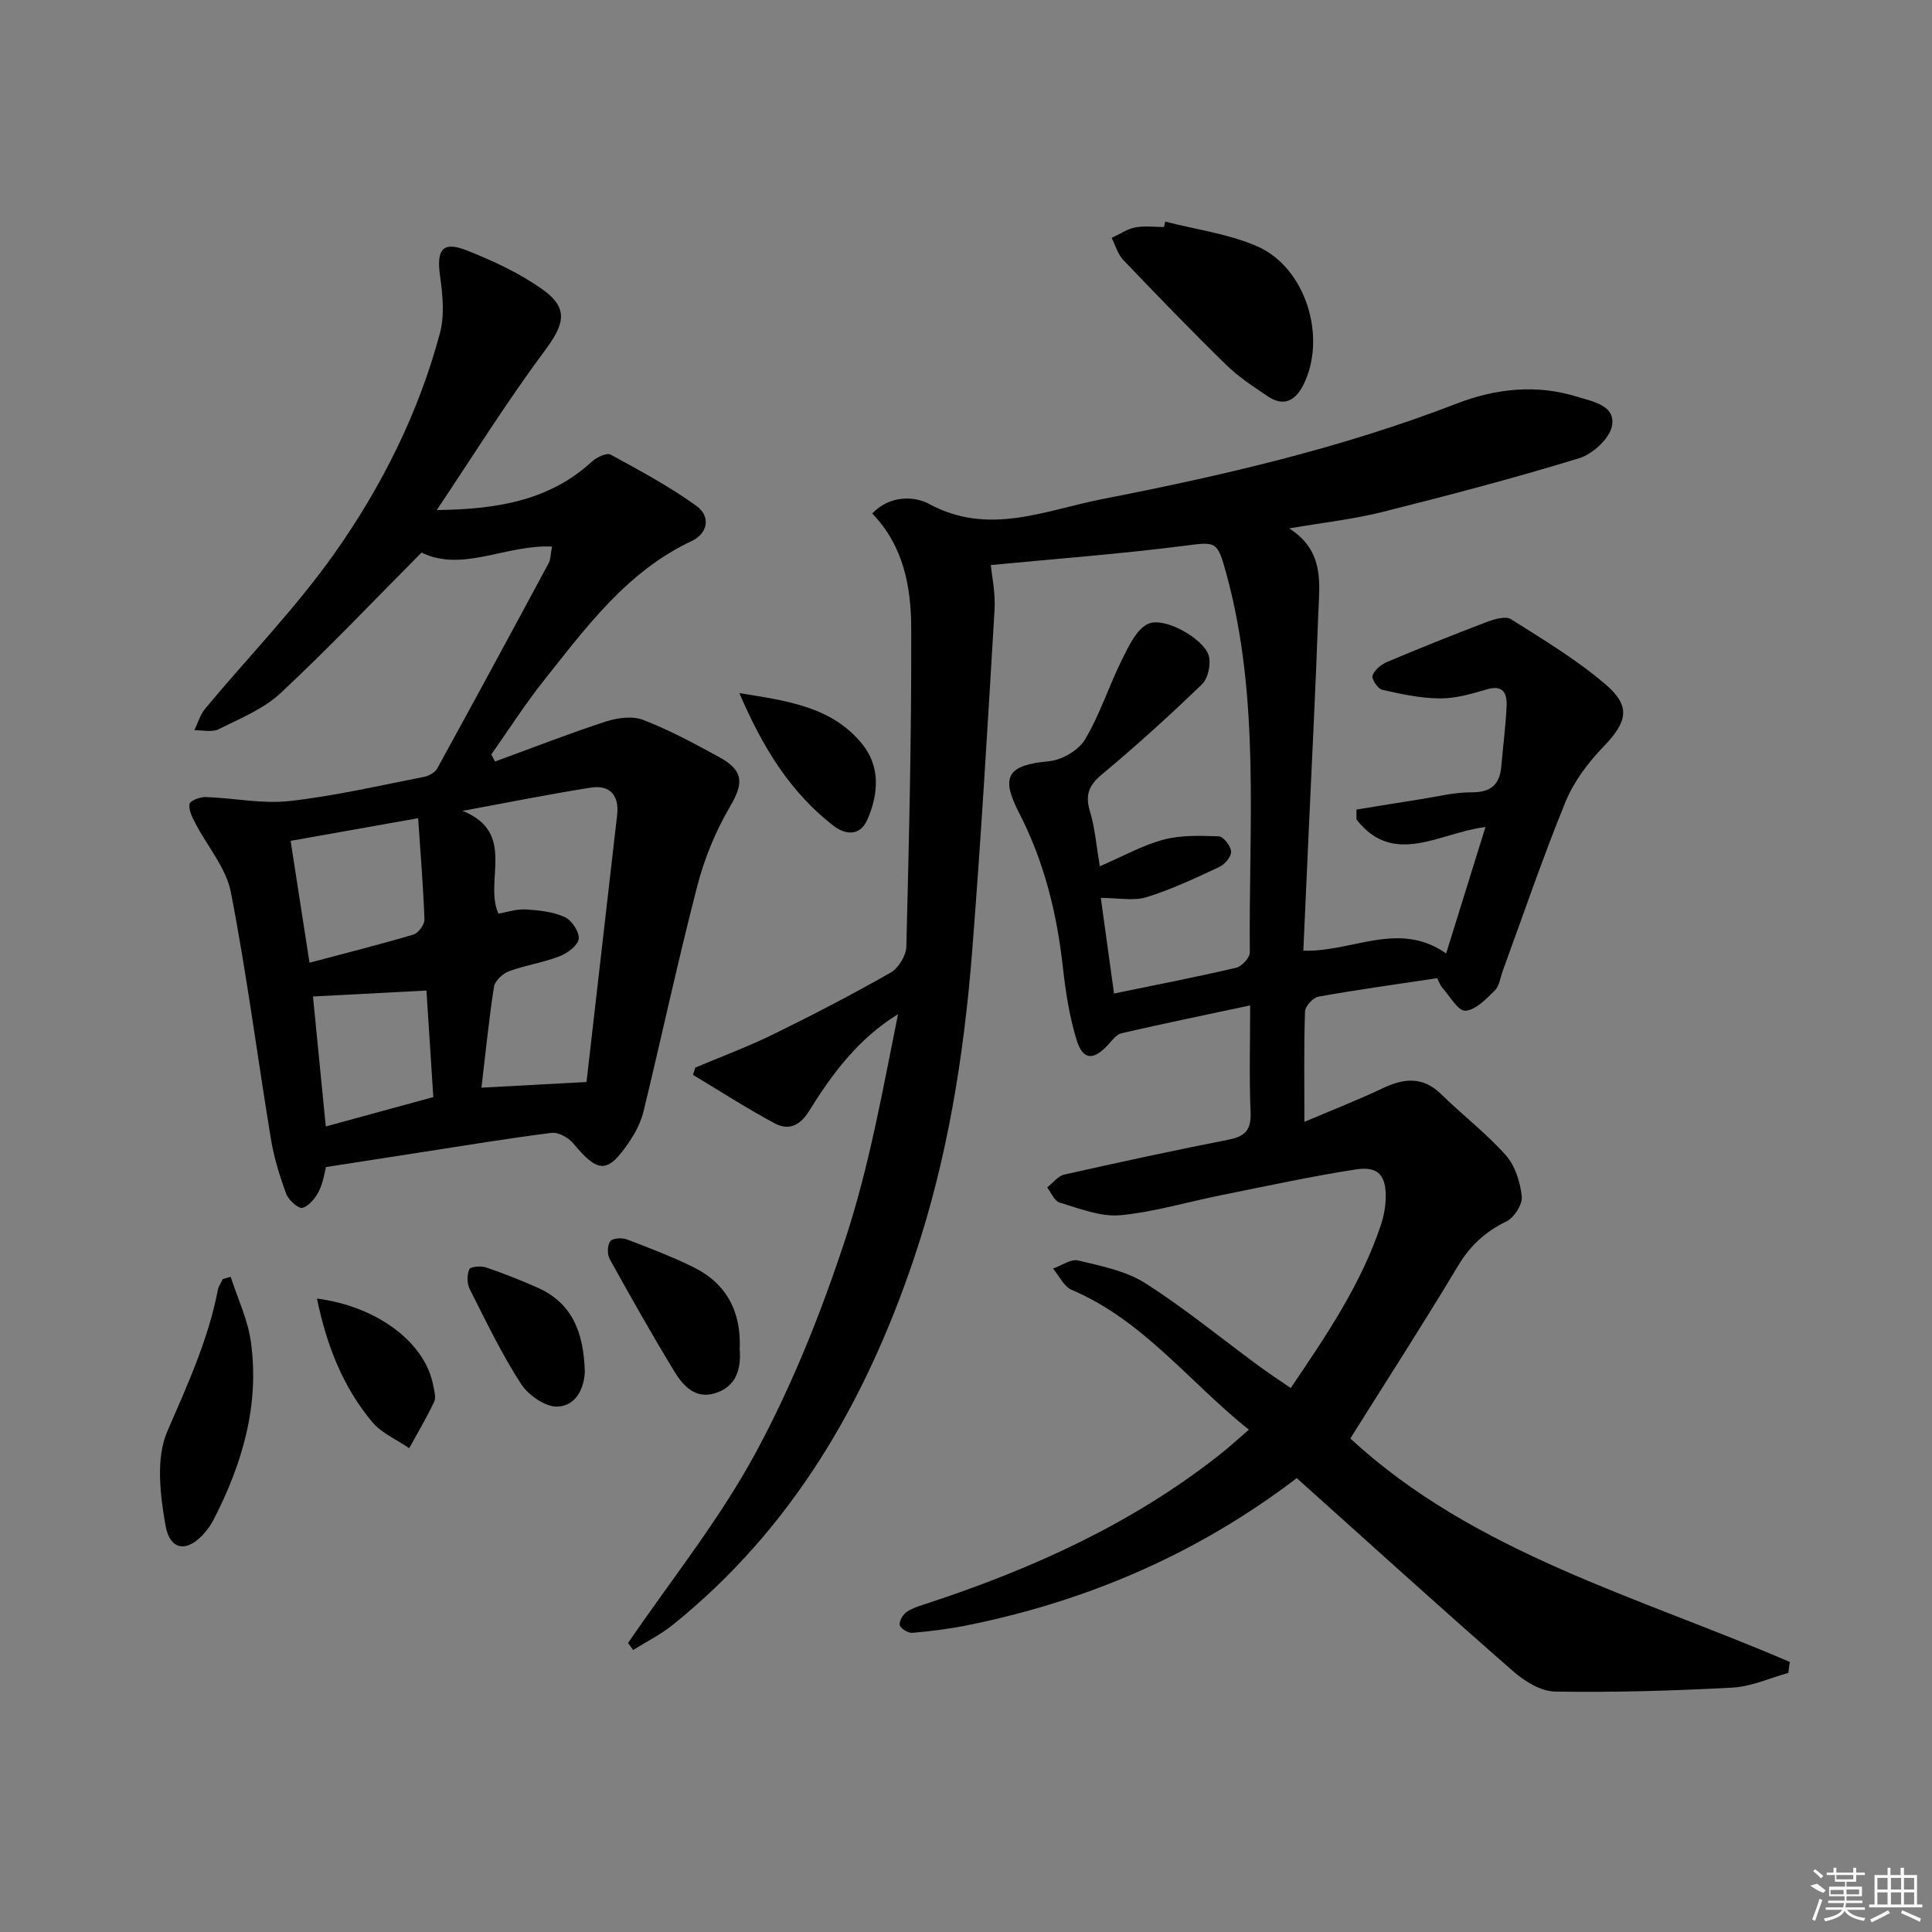 <svg enable-background="new 0 0 400 400" viewBox="0 0 400 400" xmlns="http://www.w3.org/2000/svg"><rect x="0" y="0" width="400" height="400" fill="#808080" stroke="none"/><path d="m268.48 306.03c-20.39 15.56-43.24 25.43-68.22 30.47-3.73.75-7.53 1.23-11.32 1.56-.89.08-2.47-.85-2.65-1.59-.19-.79.66-2.24 1.47-2.77 1.35-.88 3-1.33 4.57-1.85 21.61-7.13 42.11-16.43 60.11-30.61 1.95-1.54 3.78-3.22 6.13-5.23-12.33-9.85-21.85-22.64-36.69-28.96-1.62-.69-2.59-2.9-3.86-4.41 1.75-.61 3.7-2.04 5.21-1.67 4.75 1.14 9.85 2.14 13.87 4.69 8.12 5.16 15.61 11.33 23.38 17.04 2.11 1.55 4.3 2.99 6.75 4.68 7.44-10.99 14.62-21.55 18.69-33.85.57-1.71.92-3.57.97-5.37.15-4.79-1.51-6.77-6.2-6.04-9.34 1.45-18.59 3.47-27.86 5.33-7 1.4-13.91 3.51-20.97 4.15-4.06.36-8.37-1.41-12.46-2.61-1.08-.32-1.75-2.05-2.6-3.14 1.18-.92 2.24-2.37 3.57-2.67 11.33-2.55 22.68-5 34.07-7.24 3.39-.67 4.63-2.07 4.48-5.63-.3-7.12-.09-14.27-.09-22.15-9.26 1.97-17.96 3.76-26.62 5.76-1.09.25-2 1.53-2.86 2.46-2.99 3.23-5.18 3.12-6.47-1.12-1.48-4.86-2.27-10-2.83-15.07-1.24-11.16-3.88-21.85-9.06-31.89-3.95-7.67-2.31-9.89 6.21-10.7 2.67-.25 6.12-2.26 7.45-4.51 3.11-5.22 4.97-11.17 7.7-16.64 1.37-2.75 3.03-6.31 5.46-7.33 3.42-1.43 11.41 3.17 12.43 6.57.52 1.74-.1 4.73-1.36 5.96-6.7 6.48-13.62 12.74-20.77 18.71-2.74 2.28-3.46 4.28-2.44 7.66 1.04 3.42 1.31 7.08 2.03 11.34 4.71-2.03 8.79-4.34 13.17-5.51 3.64-.97 7.65-.84 11.47-.69.96.04 2.49 2.01 2.55 3.16.05 1.04-1.32 2.65-2.45 3.18-4.93 2.3-9.9 4.65-15.07 6.25-2.69.83-5.84.15-9.46.15.86 6.2 1.78 12.81 2.74 19.8 8.81-1.82 17.09-3.42 25.29-5.34 1.16-.27 2.83-2.08 2.82-3.16-.25-26.22 2.2-52.63-4.86-78.43-1.91-6.96-2.07-6.61-9.1-5.72-12.97 1.65-26.02 2.62-39.66 3.94.2 2.16.98 5.74.77 9.27-1.4 23.56-2.78 47.12-4.63 70.64-1.71 21.73-5.12 43.17-12.15 63.93-10.01 29.58-25.17 55.73-49.85 75.59-2.5 2.01-5.45 3.48-8.19 5.19-.35-.48-.71-.96-1.06-1.44 8.91-13.06 18.93-25.52 26.41-39.36 7.61-14.07 13.64-29.2 18.63-44.43 4.93-15.04 7.7-30.79 10.86-46.41-8.27 5.08-13.67 12.41-18.48 20.14-1.93 3.1-4.31 3.93-7.05 2.47-5.78-3.09-11.29-6.66-16.92-10.04.16-.5.31-1 .47-1.5 5.41-2.29 10.93-4.34 16.2-6.92 8.2-4.02 16.32-8.24 24.25-12.75 1.62-.92 3.2-3.52 3.25-5.38.55-21.97 1.08-43.94 1.01-65.92-.03-8.47-1.52-16.96-8.07-23.76 3.72-3.88 8.79-3.59 11.78-1.97 12.35 6.7 24.09 1.28 35.8-1 24.91-4.86 49.63-10.58 73.41-19.78 8.04-3.11 16.53-4.05 24.95-1.42 3.14.98 7.99 1.75 7.22 6.01-.48 2.63-4 5.86-6.8 6.72-13.47 4.13-27.11 7.71-40.78 11.14-5.94 1.49-12.08 2.16-19.25 3.39 7.54 4.8 6.22 11.77 5.99 18.31-.51 14.63-1.27 29.24-1.93 43.86-.37 8.27-.74 16.54-1.14 25.26 10.18.32 19.72-6.32 29.57.57 2.83-9.11 5.45-17.53 8.14-26.17-9.35 1.09-18.98 8.38-26.7-1.56 0-.68-.01-1.37-.01-2.05 4.35-.71 8.69-1.44 13.05-2.11 3.6-.56 7.22-1.49 10.83-1.47 4 .02 5.78-1.63 6.11-5.39.36-4.12.89-8.24 1.09-12.37.13-2.67-.62-4.59-4.16-3.54-3.15.94-6.46 1.89-9.69 1.86-3.98-.03-8-.9-11.91-1.79-.9-.21-2.24-2.24-1.99-2.95.41-1.17 1.8-2.3 3.04-2.82 6.84-2.88 13.72-5.65 20.66-8.28 1.55-.59 3.87-1.26 4.99-.55 6.71 4.24 13.59 8.38 19.59 13.52 5.33 4.57 4.41 7.8-.49 12.88-3.17 3.29-6.12 7.22-7.84 11.41-4.71 11.51-8.71 23.3-12.99 34.98-.51 1.39-.69 3.13-1.65 4.07-1.78 1.76-3.97 4.06-6.1 4.19-1.5.09-3.21-3.03-4.77-4.77-.42-.47-.63-1.13-1.07-1.97-8.21 1.24-16.41 2.37-24.56 3.82-1.12.2-2.76 1.99-2.79 3.08-.25 7.29-.13 14.59-.13 22.85 5.83-2.48 11.06-4.51 16.1-6.91 4.44-2.12 8.37-2.59 12.23 1.19 4.38 4.29 9.3 8.06 13.36 12.62 1.94 2.17 3.01 5.58 3.32 8.55.17 1.65-1.6 4.4-3.21 5.18-4.38 2.12-7.5 5.03-10.02 9.23-7.16 11.95-14.73 23.66-22.27 35.69 25.55 23.64 59.47 32.7 90.99 46.27-.1.76-.21 1.52-.31 2.27-3.85 1.06-7.66 2.83-11.56 3.04-12.24.66-24.51 1.02-36.76.82-2.94-.05-6.32-2.16-8.69-4.24-14.9-13.02-29.57-26.33-44.76-39.95z"/><path d="m90.43 105.6c12.27-.15 23.26-1.88 32.12-10.03.97-.89 3.05-1.89 3.87-1.45 6.06 3.3 12.18 6.6 17.77 10.62 2.93 2.1 2.47 5.65-.99 7.28-13.37 6.28-21.77 17.77-30.56 28.82-3.91 4.91-7.3 10.23-10.93 15.37.26.48.53.97.79 1.45 7.63-2.79 15.2-5.75 22.92-8.27 2.4-.78 5.52-1.2 7.75-.34 5.41 2.09 10.57 4.88 15.68 7.67 5.24 2.87 5.12 5.48 2.23 10.4-2.97 5.05-5.27 10.72-6.74 16.4-3.99 15.42-7.33 31.01-11.08 46.49-.53 2.2-1.62 4.37-2.89 6.26-4.56 6.78-6.47 6.72-11.71.43-.99-1.19-3.07-2.33-4.49-2.15-9 1.13-17.96 2.63-26.93 4.01-6.32.98-12.64 1.97-19.76 3.07-.24.91-.52 3.06-1.42 4.91-.71 1.45-2.03 3.12-3.42 3.53-.82.24-2.9-1.59-3.37-2.87-1.37-3.71-2.55-7.55-3.19-11.44-2.8-17-4.99-34.12-8.28-51.03-.98-5.04-4.88-9.51-7.35-14.28-.65-1.25-1.43-2.77-1.21-3.99.12-.69 2.19-1.48 3.36-1.44 5.78.19 11.64 1.46 17.31.83 9.37-1.04 18.61-3.2 27.89-5.01 1-.2 2.27-.91 2.73-1.75 7.76-14.12 15.43-28.29 23.06-42.49.44-.82.4-1.91.7-3.44-9.52-.45-18.59 5.4-27.01 1.24-9.9 9.95-19.26 19.84-29.2 29.11-3.54 3.3-8.39 5.26-12.82 7.47-1.37.68-3.33.17-5.02.21.74-1.51 1.21-3.25 2.26-4.5 8.93-10.71 18.74-20.79 26.76-32.13 9.78-13.84 17.41-29.08 21.83-45.6.98-3.68.56-7.91.02-11.78-.77-5.52.5-7.32 5.54-5.33 5.48 2.17 10.99 4.72 15.75 8.13 5.42 3.88 4.41 7.21.46 12.53-7.96 10.69-15.02 22.02-22.43 33.09zm12.76 83.56c1.82-.31 3.77-.99 5.67-.87 2.74.17 5.65.48 8.09 1.59 1.43.65 3.05 3.11 2.86 4.51-.19 1.39-2.36 2.98-4 3.61-3.38 1.31-7.06 1.84-10.46 3.1-1.28.48-2.89 1.98-3.08 3.21-1.08 7.01-1.78 14.07-2.59 20.88 7.12-.38 13.86-.74 21.75-1.17 2.04-17.74 4.2-36.51 6.34-55.28.46-4.04-1.47-6.3-5.46-5.67-8.88 1.4-17.71 3.19-26.55 4.81 11.27 4.51 4.39 14.42 7.43 21.28zm-43.02-15.07c1.25 8.06 2.5 16.13 3.91 25.23 7.25-1.93 14.43-3.73 21.52-5.83 1.01-.3 2.31-2.06 2.28-3.1-.26-7.03-.84-14.06-1.31-20.99-9.32 1.66-18.08 3.22-26.4 4.69zm29.54 53.05c-.49-7.65-.98-15.29-1.42-22.06-8.23.43-15.63.82-23.49 1.23.82 8.29 1.71 17.41 2.65 26.91 7.56-2.07 14.55-3.98 22.26-6.08z"/><path d="m241.25 45.88c6.35 1.64 13.03 2.52 18.98 5.09 10.11 4.36 14.58 18.9 9.6 28.75-1.61 3.18-4 4.56-7.27 2.38-3.02-2.02-6.13-4.05-8.71-6.58-7.25-7.09-14.31-14.38-21.31-21.72-1.13-1.19-1.6-3.01-2.38-4.54 1.61-.75 3.16-1.84 4.86-2.17 1.92-.38 3.97-.09 5.97-.09.08-.38.17-.75.26-1.12z"/><path d="m47.76 264.35c1.43 4.45 3.53 8.81 4.17 13.37 1.85 13.11-1.73 25.28-7.68 36.86-.45.88-1.01 1.73-1.64 2.49-3.65 4.43-7.42 4.18-8.37-1.36-1.09-6.33-2-13.83.4-19.36 4.16-9.6 8.47-18.98 10.47-29.3.15-.79.68-1.5 1.03-2.24.55-.15 1.09-.3 1.62-.46z"/><path d="m153.15 279.32c.33 4.26-.79 7.83-5.16 9.15-4.11 1.25-6.62-1.64-8.43-4.62-4.63-7.62-9.02-15.4-13.34-23.2-.53-.97-.48-2.84.14-3.67.48-.65 2.42-.76 3.44-.37 4.63 1.75 9.26 3.54 13.7 5.71 7 3.43 9.99 9.36 9.65 17z"/><path d="m153.08 143.51c10.23 1.61 19.27 2.91 25.45 10.56 3.74 4.63 3.39 10.27 1.06 15.6-1.61 3.67-4.74 3.07-7.06 1.27-8.85-6.87-14.56-16.03-19.45-27.43z"/><path d="m65.62 268.85c12.59 1.65 22.41 9.16 24.06 17.94.21 1.13.65 2.5.22 3.41-1.55 3.29-3.42 6.44-5.18 9.63-2.59-1.78-5.73-3.11-7.67-5.43-6.02-7.22-9.41-15.77-11.43-25.55z"/><path d="m121.08 283.98c-.11 3.03-1.53 7.02-5.6 7.24-2.5.14-6.1-2.36-7.61-4.7-4.03-6.24-7.27-13-10.63-19.65-.57-1.13-.57-2.91-.08-4.08.23-.54 2.39-.74 3.43-.39 3.61 1.21 7.16 2.63 10.64 4.16 7.14 3.15 9.62 9.15 9.85 17.42z"/><g fill="#fafafa"><path d="m374.8 390.4 1.4-.4c.7.5 1.3 1 1.8 1.4l-.5.5c-1.5-.6-2.1-1.1-2.7-1.5zm1 7.3-.6-.3c.5-1.4 1.1-2.8 1.5-4.3.2.1.4.2.6.3-.5 1.3-1 2.8-1.5 4.3zm-.4-10.3.4-.4c.4.3 1 .8 1.7 1.4l-.5.5c-.4-.5-1-1-1.6-1.5zm2.5.3h1.7v-1h.6v1h3.5v-1h.6v1h1.8v.5h-1.8v1.4h-2v1h3.2v2h-3.2v.9h3.3v.5h-3.4c0 .3-.1.6-.1.9h4v.5h-3.7c.7.9 1.9 1.5 3.8 1.7-.1.2-.2.4-.3.6-2.1-.4-3.5-1.1-4-2.1-.4 1-1.8 1.7-4 2.2-.1-.2-.2-.4-.3-.6 2.1-.4 3.4-1 3.8-1.8h-3.4v-.5h3.6c.1-.3.1-.6.2-.9h-3.3v-.5h3.4c0-.3 0-.6 0-.9h-3.2v-2h3.3v-1h-2.1v-1.4h-1.7v-.5zm1.1 3.5v1h2.7c0-.3 0-.4 0-.4 0-.1 0-.2 0-.2 0-.1 0-.2 0-.3h-2.7zm1.2-3v.9h3.5v-.9zm4.7 3h-2.6v.6.4h2.6z"/><path d="m393.6 386.7h.6v1.5h2.7v6.1h1.1v.6h-11v-.6h1.1v-6.1h2.7v-1.5h.6v1.5h2.1v-1.5zm-2.7 8.8.4.6c-1.2.6-2.5 1.3-3.8 1.9-.1-.2-.2-.4-.3-.6 1.2-.6 2.5-1.2 3.7-1.9zm-2.2-6.7v2.4h2.1v-2.4zm0 3v2.5h2.1v-2.5zm2.8-3v2.4h2.1v-2.4zm0 3v2.5h2.1v-2.5zm6 6.1c-1.4-.7-2.7-1.3-3.9-1.8l.2-.6c1.5.6 2.7 1.2 3.9 1.7zm-1.2-9.1h-2.1v2.4h2.1zm-2.1 3v2.5h2.1v-2.5z"/></g></svg>